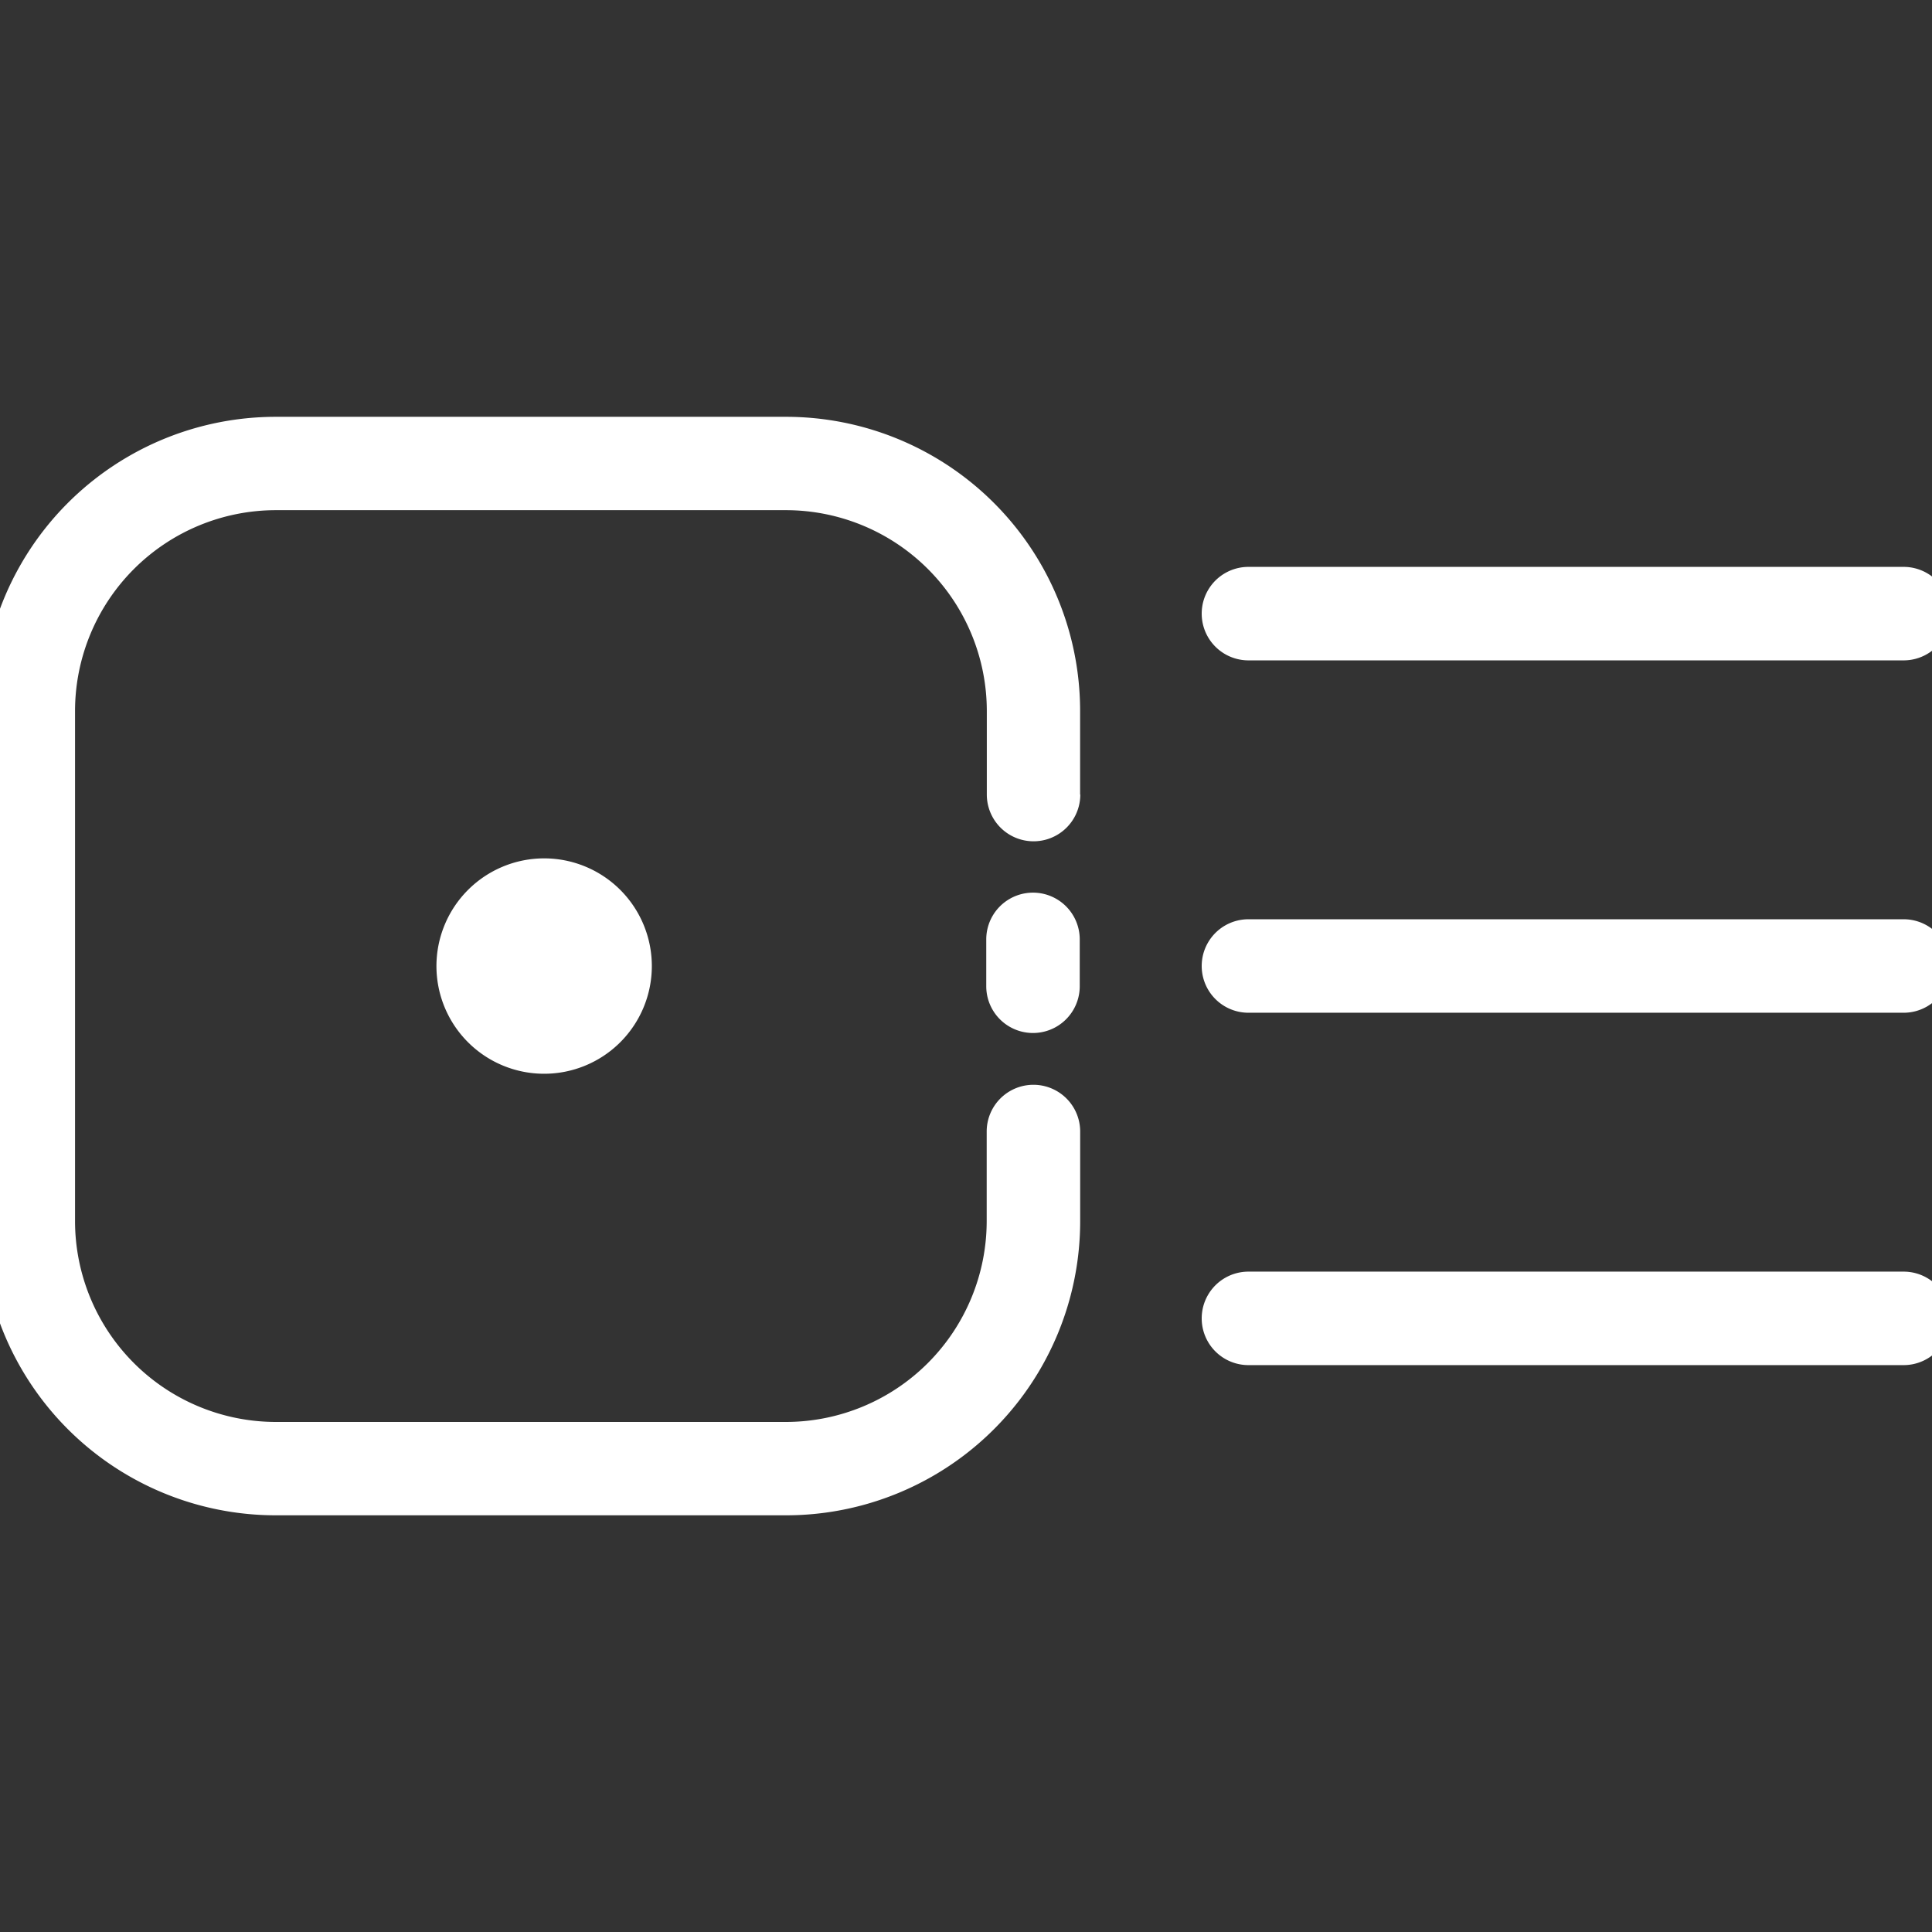 <svg xmlns="http://www.w3.org/2000/svg" xmlns:xlink="http://www.w3.org/1999/xlink" width="31" height="31" viewBox="0 0 31 31">
  <rect x="0" y="0" width="31" height="31" fill="#333333" stroke="none"/>
  <defs>
    <clipPath id="clip-path">
      <rect id="Retângulo_7614" data-name="Retângulo 7614" width="31" height="31" rx="6" transform="translate(775.294 1375.294)" fill="#fff"/>
    </clipPath>
  </defs>
  <g id="Grupo_de_máscara_4" data-name="Grupo de máscara 4" transform="translate(-775.294 -1375.294)" clip-path="url(#clip-path)">
    <g id="Linear" transform="translate(775 1381.982)">
      <path id="Caminho_3926" data-name="Caminho 3926" d="M20.333,22.809v-1.34a4.72,4.72,0,0,0-4.721-4.721H7.429a4.72,4.72,0,0,0-4.721,4.721v8.184a4.72,4.72,0,0,0,4.721,4.721h8.184a4.72,4.72,0,0,0,4.721-4.721V28.216a.749.749,0,1,0-1.5,0v1.437a3.225,3.225,0,0,1-3.223,3.223H7.429a3.225,3.225,0,0,1-3.223-3.223V21.469a3.225,3.225,0,0,1,3.223-3.223h8.184a3.225,3.225,0,0,1,3.223,3.223v1.34a.749.749,0,1,0,1.5,0Zm2.7,9.155H33.547a.749.749,0,1,0,0-1.5H23.034a.749.749,0,1,0,0,1.5Zm-11.3-8.131a1.728,1.728,0,1,1-1.728,1.728A1.729,1.729,0,0,1,11.739,23.833Zm8.594,2.052v-.752a.749.749,0,0,0-1.5,0v.752a.749.749,0,0,0,1.5,0Zm2.7.425H33.547a.749.749,0,1,0,0-1.5H23.034a.749.749,0,1,0,0,1.5Zm0-5.654H33.547a.749.749,0,1,0,0-1.5H23.034a.749.749,0,1,0,0,1.5Z" transform="translate(-2.708 -16.748)" fill="#fff" fill-rule="evenodd"/>
    </g>
  </g>
</svg>
